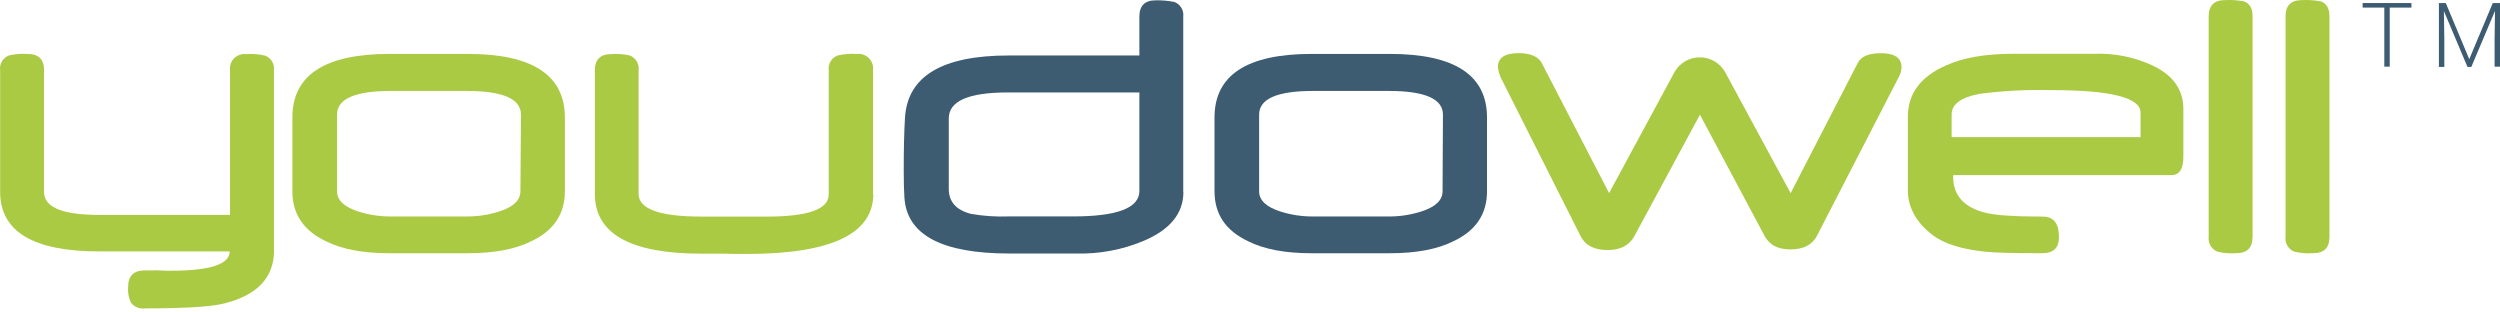 <?xml version="1.0" encoding="UTF-8"?> <svg xmlns="http://www.w3.org/2000/svg" width="400" height="50" viewBox="0 0 400 50" fill="none"><path d="M385.828 1.215H382.359V10.664H381.491V1.215H378.022V0.486H385.828V1.215Z" fill="#3D5C72"></path><path d="M391.327 0.486L395.082 9.466L398.846 0.486H400V10.664H399.133V6.273L399.202 1.736L395.412 10.707H394.796L391.023 1.77L391.093 6.247V10.707H390.225V0.486H391.327Z" fill="#3D5C72"></path><path d="M304.247 10.768C304.219 11.352 304.049 11.921 303.753 12.425L290.743 37.673C289.997 39.157 288.574 39.903 286.493 39.903C284.411 39.903 283.11 39.183 282.329 37.742L271.991 18.351L261.487 37.803C260.69 39.272 259.258 40.007 257.194 40.007C255.043 40.007 253.595 39.235 252.858 37.708L240.125 12.425C239.899 11.895 239.741 11.338 239.657 10.768C239.657 9.258 240.75 8.503 242.953 8.503C244.861 8.503 246.101 9.027 246.674 10.074L257.454 30.897L267.949 11.479C268.36 10.777 268.947 10.195 269.652 9.79C270.357 9.386 271.156 9.173 271.969 9.173C272.782 9.173 273.581 9.386 274.286 9.79C274.992 10.195 275.579 10.777 275.989 11.479L286.501 30.905L297.239 10.082C297.765 9.035 298.994 8.512 300.925 8.512C303.145 8.512 304.247 9.267 304.247 10.776" fill="#AACA44"></path><path d="M349.339 25.136C349.339 27.062 348.689 28.025 347.379 28.025H312.504V28.259C312.504 31.27 314.238 33.222 317.812 34.081C318.927 34.306 320.058 34.446 321.194 34.498C322.669 34.602 324.542 34.654 326.832 34.654C328.567 34.654 329.434 35.738 329.434 37.907C329.434 39.643 328.567 40.51 326.832 40.51C324.473 40.51 322.556 40.51 321.064 40.458C319.573 40.406 318.462 40.363 317.656 40.276C313.799 39.877 310.96 38.969 309.139 37.552C306.554 35.533 305.259 33.159 305.253 30.428V18.715C305.253 15.037 307.245 12.309 311.229 10.534C313.964 9.249 317.581 8.607 322.079 8.607H335.176C338.324 8.496 341.455 9.123 344.317 10.438C347.665 11.982 349.339 14.319 349.339 17.449V25.136V25.136ZM342.487 21.943V18.021C342.487 15.615 337.734 14.415 328.228 14.421C324.371 14.318 320.511 14.518 316.684 15.019C313.735 15.598 312.261 16.685 312.261 18.282V21.943H342.487Z" fill="#AACA44"></path><path d="M360.406 37.907C360.406 39.643 359.539 40.51 357.804 40.51C356.804 40.584 355.798 40.505 354.821 40.276C354.349 40.094 353.952 39.759 353.693 39.325C353.433 38.891 353.327 38.383 353.39 37.881V2.621C353.39 0.886 354.257 0.018 355.992 0.018C357.005 -0.036 358.021 0.031 359.019 0.217C359.947 0.53 360.415 1.328 360.415 2.612V37.899" fill="#AACA44"></path><path d="M372.714 37.907C372.714 39.643 371.847 40.51 370.112 40.51C369.108 40.584 368.099 40.505 367.12 40.276C366.647 40.095 366.249 39.761 365.99 39.327C365.73 38.892 365.624 38.383 365.688 37.881V2.621C365.688 0.886 366.556 0.018 368.29 0.018C369.304 -0.035 370.32 0.032 371.317 0.217C372.245 0.53 372.714 1.328 372.714 2.612V37.899" fill="#AACA44"></path><path d="M189.343 30.723C189.343 34.133 187.227 36.736 183.003 38.532C179.585 39.967 175.901 40.659 172.196 40.562H161.484C150.643 40.562 145.048 37.557 144.702 31.547C144.632 30.477 144.597 29.081 144.597 27.357C144.597 23.886 144.658 21.04 144.797 18.845C145.196 12.199 150.727 8.876 161.389 8.876H182.3V2.655C182.3 0.92 183.168 0.052 184.902 0.052C185.906 0.031 186.909 0.118 187.895 0.313C188.364 0.487 188.76 0.815 189.018 1.244C189.276 1.673 189.382 2.176 189.317 2.673V30.715L189.343 30.723ZM182.3 30.567V14.793H161.216C154.942 14.793 151.805 16.179 151.805 18.949V30.229C151.805 32.294 153.002 33.621 155.361 34.22C157.35 34.567 159.371 34.704 161.389 34.627H171.493C178.718 34.654 182.3 33.291 182.3 30.567Z" fill="#3D5C72"></path><path d="M222.362 8.625H209.881C199.508 8.625 194.322 12.017 194.322 18.802V30.611C194.322 34.255 196.117 36.918 199.708 38.602C202.258 39.886 205.649 40.525 209.881 40.519H222.362C226.595 40.519 229.986 39.88 232.536 38.602C236.127 36.918 237.922 34.255 237.922 30.611V18.802C237.922 12.017 232.736 8.625 222.362 8.625ZM230.81 30.611C230.81 32.033 229.677 33.109 227.41 33.838C225.728 34.375 223.972 34.645 222.206 34.636H210.055C208.289 34.643 206.533 34.374 204.851 33.838C202.584 33.109 201.454 32.033 201.46 30.611V18.342C201.46 15.809 204.351 14.545 210.133 14.551H222.198C227.98 14.551 230.871 15.815 230.871 18.342L230.81 30.611Z" fill="#3D5C72"></path><path d="M43.849 40.033C43.849 44.354 41.232 47.182 35.999 48.519C34.074 49.062 29.783 49.337 23.128 49.343C22.709 49.396 22.284 49.334 21.898 49.165C21.511 48.995 21.178 48.724 20.934 48.38C20.573 47.608 20.424 46.755 20.5 45.907C20.5 44.172 21.367 43.29 23.102 43.261H24.897C25.018 43.239 25.141 43.239 25.262 43.261L26.511 43.313H27.378C33.623 43.313 36.748 42.283 36.754 40.224H15.851C5.293 40.224 0.017 37.043 0.022 30.68V11.262C-0.049 10.765 0.051 10.259 0.304 9.826C0.558 9.392 0.951 9.058 1.419 8.877C2.409 8.641 3.43 8.56 4.446 8.634C6.18 8.634 7.048 9.501 7.048 11.236V30.732C7.048 33.167 9.985 34.385 15.86 34.385H36.806V11.262C36.761 10.91 36.797 10.552 36.911 10.215C37.026 9.879 37.216 9.573 37.468 9.322C37.719 9.07 38.025 8.88 38.361 8.765C38.697 8.65 39.055 8.614 39.408 8.66C40.42 8.586 41.438 8.668 42.426 8.903C42.895 9.084 43.289 9.418 43.544 9.851C43.799 10.284 43.9 10.791 43.831 11.289V40.059" fill="#AACA44"></path><path d="M139.732 31.019C139.732 37.433 132.952 40.638 119.393 40.632C119.011 40.632 118.526 40.632 117.927 40.632L115.828 40.589C115.828 40.589 115.715 40.589 115.568 40.589H112.272C100.875 40.589 95.177 37.407 95.177 31.045V11.263C95.177 9.527 96.044 8.66 97.779 8.66C98.782 8.581 99.79 8.654 100.771 8.877C101.239 9.059 101.632 9.393 101.887 9.826C102.142 10.259 102.244 10.765 102.176 11.263V31.019C102.176 33.439 105.524 34.654 112.246 34.654H122.715C129.301 34.654 132.594 33.477 132.594 31.123V11.263C132.525 10.761 132.629 10.252 132.889 9.818C133.15 9.384 133.55 9.052 134.025 8.877C135.024 8.642 136.054 8.56 137.078 8.634C137.43 8.588 137.788 8.624 138.125 8.739C138.461 8.854 138.767 9.044 139.018 9.296C139.269 9.547 139.46 9.853 139.574 10.189C139.689 10.526 139.725 10.884 139.68 11.237V30.993" fill="#AACA44"></path><path d="M74.821 8.625H62.34C51.967 8.625 46.78 12.018 46.78 18.802V30.611C46.78 34.255 48.575 36.919 52.166 38.602C54.716 39.886 58.107 40.525 62.34 40.519H74.821C79.053 40.519 82.445 39.88 84.995 38.602C88.585 36.919 90.381 34.255 90.381 30.611V18.802C90.369 12.018 85.183 8.625 74.821 8.625ZM83.269 30.611C83.269 32.034 82.138 33.11 79.877 33.838C78.195 34.374 76.439 34.643 74.673 34.637H62.531C60.765 34.645 59.009 34.376 57.327 33.838C55.06 33.11 53.927 32.034 53.927 30.611V18.343C53.927 15.809 56.818 14.545 62.6 14.551H74.682C80.464 14.551 83.355 15.815 83.355 18.343L83.269 30.611Z" fill="#AACA44"></path></svg> 